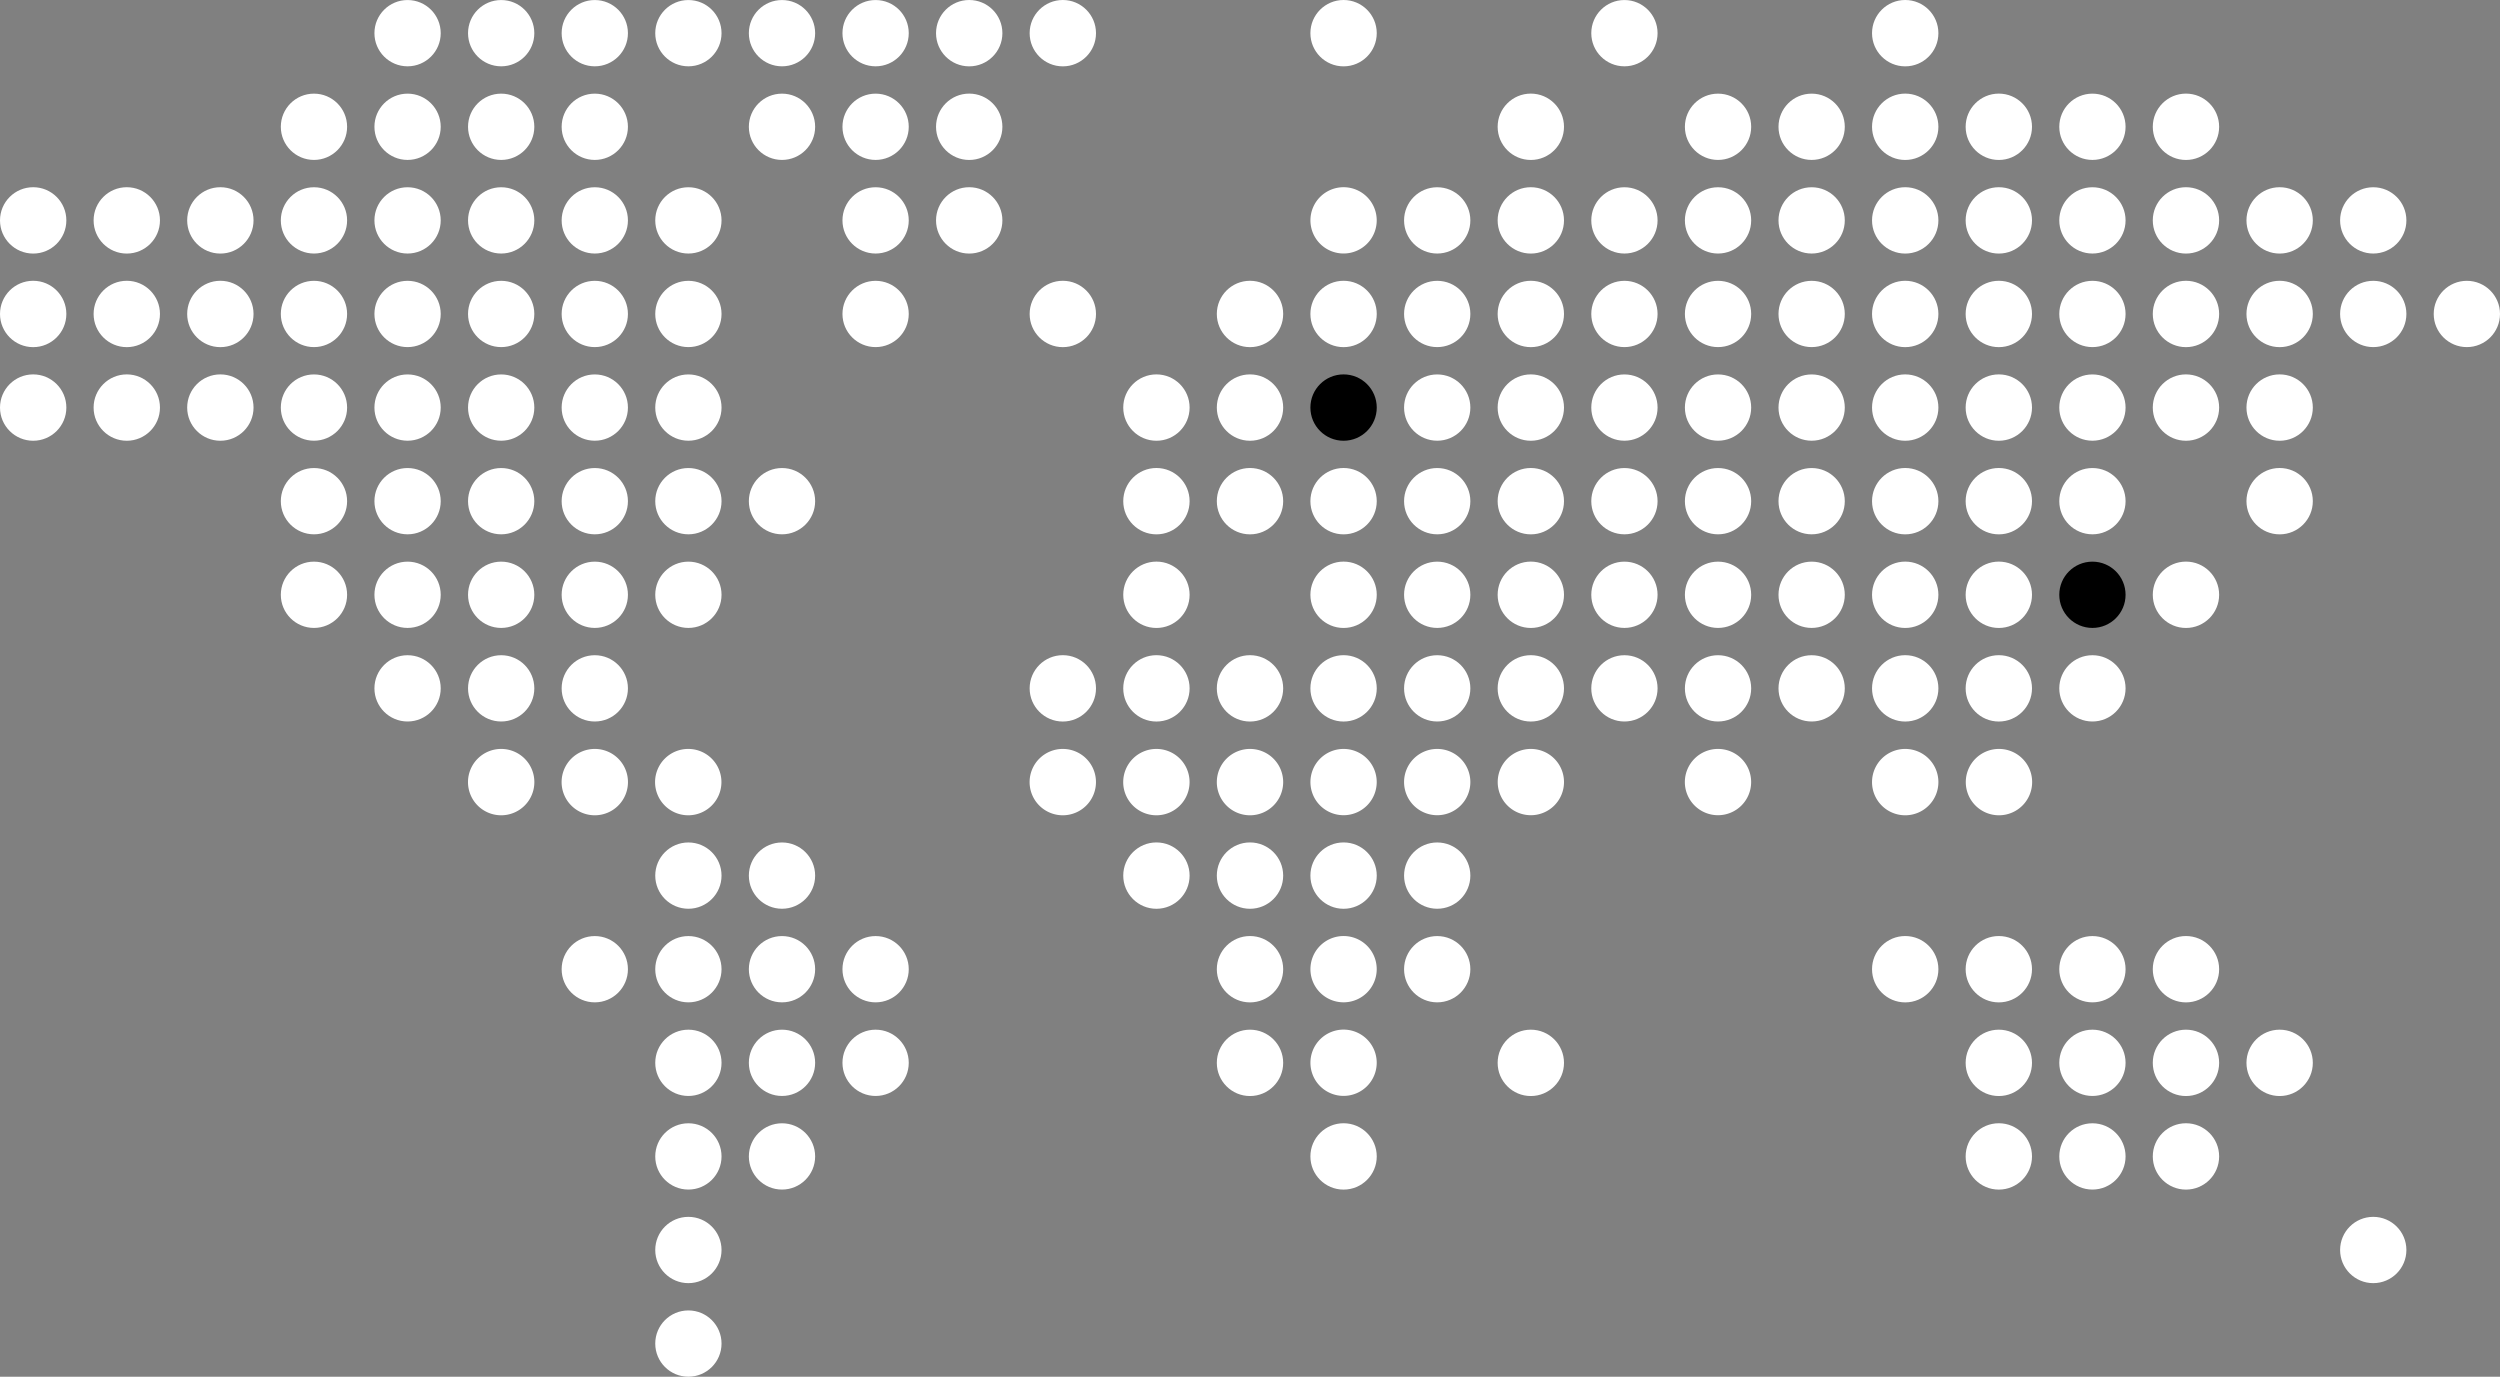<svg id="Ebene_1" data-name="Ebene 1" xmlns="http://www.w3.org/2000/svg" viewBox="0 0 700 385.49"><rect x="0" y="0" width="700" height="385.49" fill="#808080" stroke="none"/><defs><style>.cls-1{fill:#fff;}</style></defs><title>worldmap</title><circle class="cls-1" cx="114.12" cy="9.29" r="9.28"/><circle class="cls-1" cx="140.33" cy="9.29" r="9.28"/><circle class="cls-1" cx="166.54" cy="9.29" r="9.28"/><circle class="cls-1" cx="192.75" cy="9.29" r="9.28"/><circle class="cls-1" cx="218.96" cy="9.29" r="9.28"/><circle class="cls-1" cx="245.17" cy="9.29" r="9.28"/><circle class="cls-1" cx="271.38" cy="9.29" r="9.29"/><circle class="cls-1" cx="297.59" cy="9.29" r="9.29"/><circle class="cls-1" cx="376.2" cy="9.29" r="9.29"/><circle class="cls-1" cx="454.84" cy="9.29" r="9.28"/><circle class="cls-1" cx="533.46" cy="9.29" r="9.29"/><circle class="cls-1" cx="87.91" cy="35.5" r="9.28"/><circle class="cls-1" cx="114.12" cy="35.5" r="9.28"/><circle class="cls-1" cx="140.33" cy="35.5" r="9.28"/><circle class="cls-1" cx="166.54" cy="35.5" r="9.28"/><circle class="cls-1" cx="218.96" cy="35.5" r="9.28"/><circle class="cls-1" cx="245.17" cy="35.5" r="9.28"/><circle class="cls-1" cx="271.38" cy="35.5" r="9.29"/><circle class="cls-1" cx="428.63" cy="35.5" r="9.29"/><circle class="cls-1" cx="481.05" cy="35.5" r="9.28"/><circle class="cls-1" cx="507.26" cy="35.5" r="9.28"/><circle class="cls-1" cx="533.46" cy="35.5" r="9.29"/><circle class="cls-1" cx="559.67" cy="35.5" r="9.29"/><circle class="cls-1" cx="585.88" cy="35.5" r="9.28"/><circle class="cls-1" cx="612.07" cy="35.5" r="9.29"/><circle class="cls-1" cx="9.29" cy="61.71" r="9.29"/><circle class="cls-1" cx="35.5" cy="61.71" r="9.29"/><circle class="cls-1" cx="61.7" cy="61.71" r="9.29"/><circle class="cls-1" cx="87.91" cy="61.71" r="9.28"/><circle class="cls-1" cx="114.12" cy="61.71" r="9.28"/><circle class="cls-1" cx="140.33" cy="61.71" r="9.28"/><circle class="cls-1" cx="166.54" cy="61.71" r="9.28"/><circle class="cls-1" cx="192.75" cy="61.71" r="9.28"/><circle class="cls-1" cx="245.17" cy="61.71" r="9.28"/><circle class="cls-1" cx="271.38" cy="61.71" r="9.29"/><path class="cls-1" d="M385.48,61.71a9.28,9.28,0,1,1-9.26-9.29A9.28,9.28,0,0,1,385.48,61.71Z"/><circle class="cls-1" cx="402.42" cy="61.71" r="9.28"/><circle class="cls-1" cx="428.63" cy="61.71" r="9.29"/><circle class="cls-1" cx="454.84" cy="61.71" r="9.28"/><circle class="cls-1" cx="481.05" cy="61.71" r="9.28"/><circle class="cls-1" cx="507.26" cy="61.71" r="9.28"/><circle class="cls-1" cx="533.46" cy="61.71" r="9.29"/><circle class="cls-1" cx="559.67" cy="61.71" r="9.29"/><circle class="cls-1" cx="585.88" cy="61.71" r="9.28"/><circle class="cls-1" cx="612.07" cy="61.71" r="9.29"/><circle class="cls-1" cx="638.3" cy="61.71" r="9.29"/><circle class="cls-1" cx="9.29" cy="87.91" r="9.29"/><circle class="cls-1" cx="35.5" cy="87.91" r="9.29"/><circle class="cls-1" cx="61.7" cy="87.91" r="9.29"/><circle class="cls-1" cx="87.91" cy="87.91" r="9.28"/><circle class="cls-1" cx="114.12" cy="87.91" r="9.28"/><circle class="cls-1" cx="140.33" cy="87.91" r="9.28"/><circle class="cls-1" cx="166.54" cy="87.91" r="9.28"/><circle class="cls-1" cx="192.75" cy="87.91" r="9.28"/><circle class="cls-1" cx="245.17" cy="87.91" r="9.28"/><circle class="cls-1" cx="297.59" cy="87.91" r="9.29"/><circle class="cls-1" cx="350" cy="87.91" r="9.29"/><circle class="cls-1" cx="376.2" cy="87.91" r="9.29"/><circle class="cls-1" cx="402.42" cy="87.91" r="9.28"/><circle class="cls-1" cx="428.63" cy="87.91" r="9.29"/><circle class="cls-1" cx="454.84" cy="87.91" r="9.28"/><circle class="cls-1" cx="481.05" cy="87.91" r="9.28"/><circle class="cls-1" cx="507.26" cy="87.91" r="9.28"/><circle class="cls-1" cx="533.46" cy="87.91" r="9.29"/><circle class="cls-1" cx="559.67" cy="87.91" r="9.29"/><circle class="cls-1" cx="585.88" cy="87.91" r="9.28"/><circle class="cls-1" cx="612.07" cy="87.91" r="9.29"/><circle class="cls-1" cx="638.3" cy="87.91" r="9.29"/><circle class="cls-1" cx="9.29" cy="114.12" r="9.29"/><circle class="cls-1" cx="35.5" cy="114.12" r="9.29"/><circle class="cls-1" cx="61.7" cy="114.12" r="9.29"/><circle class="cls-1" cx="87.91" cy="114.12" r="9.28"/><circle class="cls-1" cx="114.12" cy="114.12" r="9.28"/><circle class="cls-1" cx="140.33" cy="114.12" r="9.28"/><circle class="cls-1" cx="166.54" cy="114.12" r="9.28"/><circle class="cls-1" cx="192.75" cy="114.12" r="9.28"/><circle class="cls-1" cx="323.8" cy="114.12" r="9.29"/><circle class="cls-1" cx="350" cy="114.12" r="9.29"/><circle cx="376.2" cy="114.12" r="9.29"/><circle class="cls-1" cx="402.42" cy="114.12" r="9.28"/><circle class="cls-1" cx="428.63" cy="114.12" r="9.29"/><circle class="cls-1" cx="454.84" cy="114.12" r="9.28"/><circle class="cls-1" cx="481.05" cy="114.12" r="9.28"/><circle class="cls-1" cx="507.26" cy="114.12" r="9.28"/><circle class="cls-1" cx="533.46" cy="114.12" r="9.29"/><circle class="cls-1" cx="559.67" cy="114.12" r="9.29"/><circle class="cls-1" cx="585.88" cy="114.12" r="9.28"/><circle class="cls-1" cx="612.07" cy="114.12" r="9.29"/><circle class="cls-1" cx="638.3" cy="114.12" r="9.29"/><circle class="cls-1" cx="87.91" cy="140.33" r="9.28"/><circle class="cls-1" cx="114.12" cy="140.33" r="9.28"/><circle class="cls-1" cx="140.33" cy="140.33" r="9.28"/><circle class="cls-1" cx="166.54" cy="140.33" r="9.28"/><circle class="cls-1" cx="192.75" cy="140.33" r="9.28"/><circle class="cls-1" cx="218.96" cy="140.33" r="9.28"/><circle class="cls-1" cx="323.8" cy="140.33" r="9.29"/><circle class="cls-1" cx="350" cy="140.33" r="9.29"/><circle class="cls-1" cx="376.2" cy="140.33" r="9.29"/><circle class="cls-1" cx="402.42" cy="140.33" r="9.28"/><circle class="cls-1" cx="428.63" cy="140.33" r="9.29"/><circle class="cls-1" cx="454.84" cy="140.33" r="9.28"/><circle class="cls-1" cx="481.05" cy="140.33" r="9.28"/><circle class="cls-1" cx="507.26" cy="140.33" r="9.28"/><circle class="cls-1" cx="533.46" cy="140.33" r="9.29"/><circle class="cls-1" cx="559.67" cy="140.33" r="9.29"/><circle class="cls-1" cx="585.88" cy="140.33" r="9.28"/><circle class="cls-1" cx="638.3" cy="140.33" r="9.29"/><circle class="cls-1" cx="87.91" cy="166.54" r="9.28"/><circle class="cls-1" cx="114.12" cy="166.54" r="9.28"/><circle class="cls-1" cx="140.33" cy="166.54" r="9.28"/><circle class="cls-1" cx="166.54" cy="166.54" r="9.28"/><circle class="cls-1" cx="192.75" cy="166.54" r="9.28"/><circle class="cls-1" cx="323.8" cy="166.54" r="9.29"/><circle class="cls-1" cx="376.2" cy="166.54" r="9.29"/><circle class="cls-1" cx="402.42" cy="166.54" r="9.28"/><circle class="cls-1" cx="428.63" cy="166.54" r="9.29"/><circle class="cls-1" cx="454.84" cy="166.54" r="9.28"/><circle class="cls-1" cx="481.05" cy="166.54" r="9.28"/><circle class="cls-1" cx="507.26" cy="166.54" r="9.28"/><circle class="cls-1" cx="533.46" cy="166.54" r="9.29"/><circle class="cls-1" cx="559.67" cy="166.54" r="9.29"/><circle cx="585.88" cy="166.54" r="9.28"/><circle class="cls-1" cx="612.07" cy="166.54" r="9.29"/><circle class="cls-1" cx="114.12" cy="192.74" r="9.28"/><circle class="cls-1" cx="140.33" cy="192.74" r="9.28"/><circle class="cls-1" cx="166.54" cy="192.74" r="9.28"/><circle class="cls-1" cx="297.59" cy="192.74" r="9.29"/><circle class="cls-1" cx="323.8" cy="192.74" r="9.29"/><circle class="cls-1" cx="350" cy="192.74" r="9.29"/><circle class="cls-1" cx="376.2" cy="192.74" r="9.29"/><circle class="cls-1" cx="402.42" cy="192.74" r="9.28"/><circle class="cls-1" cx="428.63" cy="192.74" r="9.29"/><circle class="cls-1" cx="454.84" cy="192.74" r="9.28"/><circle class="cls-1" cx="481.05" cy="192.74" r="9.28"/><circle class="cls-1" cx="507.26" cy="192.74" r="9.28"/><circle class="cls-1" cx="533.46" cy="192.74" r="9.29"/><circle class="cls-1" cx="559.67" cy="192.74" r="9.29"/><circle class="cls-1" cx="585.88" cy="192.74" r="9.28"/><path class="cls-1" d="M149.62,219a9.29,9.29,0,1,1-9.28-9.3A9.28,9.28,0,0,1,149.62,219Z"/><path class="cls-1" d="M175.83,219a9.29,9.29,0,1,1-9.29-9.3A9.28,9.28,0,0,1,175.83,219Z"/><path class="cls-1" d="M202,219a9.29,9.29,0,1,1-9.28-9.3A9.28,9.28,0,0,1,202,219Z"/><path class="cls-1" d="M306.87,219a9.29,9.29,0,1,1-9.28-9.3A9.28,9.28,0,0,1,306.87,219Z"/><path class="cls-1" d="M333.08,219a9.29,9.29,0,1,1-9.29-9.3A9.28,9.28,0,0,1,333.08,219Z"/><path class="cls-1" d="M359.29,219a9.29,9.29,0,1,1-9.29-9.3A9.29,9.29,0,0,1,359.29,219Z"/><path class="cls-1" d="M385.48,219a9.28,9.28,0,1,1-9.26-9.3A9.27,9.27,0,0,1,385.48,219Z"/><path class="cls-1" d="M411.7,219a9.28,9.28,0,1,1-9.3-9.3A9.29,9.29,0,0,1,411.7,219Z"/><path class="cls-1" d="M437.92,219a9.28,9.28,0,1,1-9.28-9.3A9.28,9.28,0,0,1,437.92,219Z"/><path class="cls-1" d="M490.32,219a9.28,9.28,0,1,1-9.27-9.3A9.27,9.27,0,0,1,490.32,219Z"/><path class="cls-1" d="M542.75,219a9.29,9.29,0,1,1-9.29-9.3A9.29,9.29,0,0,1,542.75,219Z"/><path class="cls-1" d="M569,219a9.29,9.29,0,1,1-9.28-9.3A9.28,9.28,0,0,1,569,219Z"/><circle class="cls-1" cx="192.75" cy="245.17" r="9.28"/><circle class="cls-1" cx="218.96" cy="245.17" r="9.28"/><circle class="cls-1" cx="323.8" cy="245.17" r="9.29"/><circle class="cls-1" cx="350" cy="245.17" r="9.29"/><circle class="cls-1" cx="376.2" cy="245.17" r="9.29"/><circle class="cls-1" cx="402.42" cy="245.17" r="9.28"/><circle class="cls-1" cx="192.75" cy="271.38" r="9.28"/><circle class="cls-1" cx="218.96" cy="271.38" r="9.28"/><circle class="cls-1" cx="166.54" cy="271.38" r="9.28"/><circle class="cls-1" cx="245.17" cy="271.38" r="9.28"/><circle class="cls-1" cx="350" cy="271.38" r="9.29"/><path class="cls-1" d="M385.48,271.38a9.28,9.28,0,1,1-9.26-9.29A9.26,9.26,0,0,1,385.48,271.38Z"/><circle class="cls-1" cx="402.42" cy="271.38" r="9.28"/><circle class="cls-1" cx="533.46" cy="271.38" r="9.29"/><circle class="cls-1" cx="559.67" cy="271.38" r="9.29"/><circle class="cls-1" cx="585.88" cy="271.38" r="9.28"/><circle class="cls-1" cx="612.07" cy="271.38" r="9.29"/><circle class="cls-1" cx="192.75" cy="297.59" r="9.28"/><circle class="cls-1" cx="218.96" cy="297.59" r="9.28"/><circle class="cls-1" cx="245.17" cy="297.59" r="9.28"/><circle class="cls-1" cx="350" cy="297.6" r="9.29"/><path class="cls-1" d="M385.48,297.59a9.28,9.28,0,1,1-9.26-9.3A9.28,9.28,0,0,1,385.48,297.59Z"/><circle class="cls-1" cx="428.63" cy="297.6" r="9.29"/><circle class="cls-1" cx="559.67" cy="297.6" r="9.29"/><circle class="cls-1" cx="585.88" cy="297.59" r="9.28"/><circle class="cls-1" cx="585.88" cy="323.8" r="9.28"/><circle class="cls-1" cx="612.07" cy="297.6" r="9.29"/><circle class="cls-1" cx="638.3" cy="297.6" r="9.29"/><circle class="cls-1" cx="192.75" cy="323.8" r="9.28"/><circle class="cls-1" cx="218.96" cy="323.8" r="9.28"/><circle class="cls-1" cx="376.2" cy="323.8" r="9.29"/><circle class="cls-1" cx="559.67" cy="323.8" r="9.29"/><circle class="cls-1" cx="612.07" cy="323.8" r="9.29"/><circle class="cls-1" cx="192.75" cy="350" r="9.28"/><circle class="cls-1" cx="192.75" cy="376.2" r="9.28"/><circle class="cls-1" cx="664.51" cy="61.71" r="9.28"/><circle class="cls-1" cx="664.51" cy="87.91" r="9.28"/><circle class="cls-1" cx="690.72" cy="87.91" r="9.28"/><circle class="cls-1" cx="664.51" cy="350" r="9.28"/></svg>